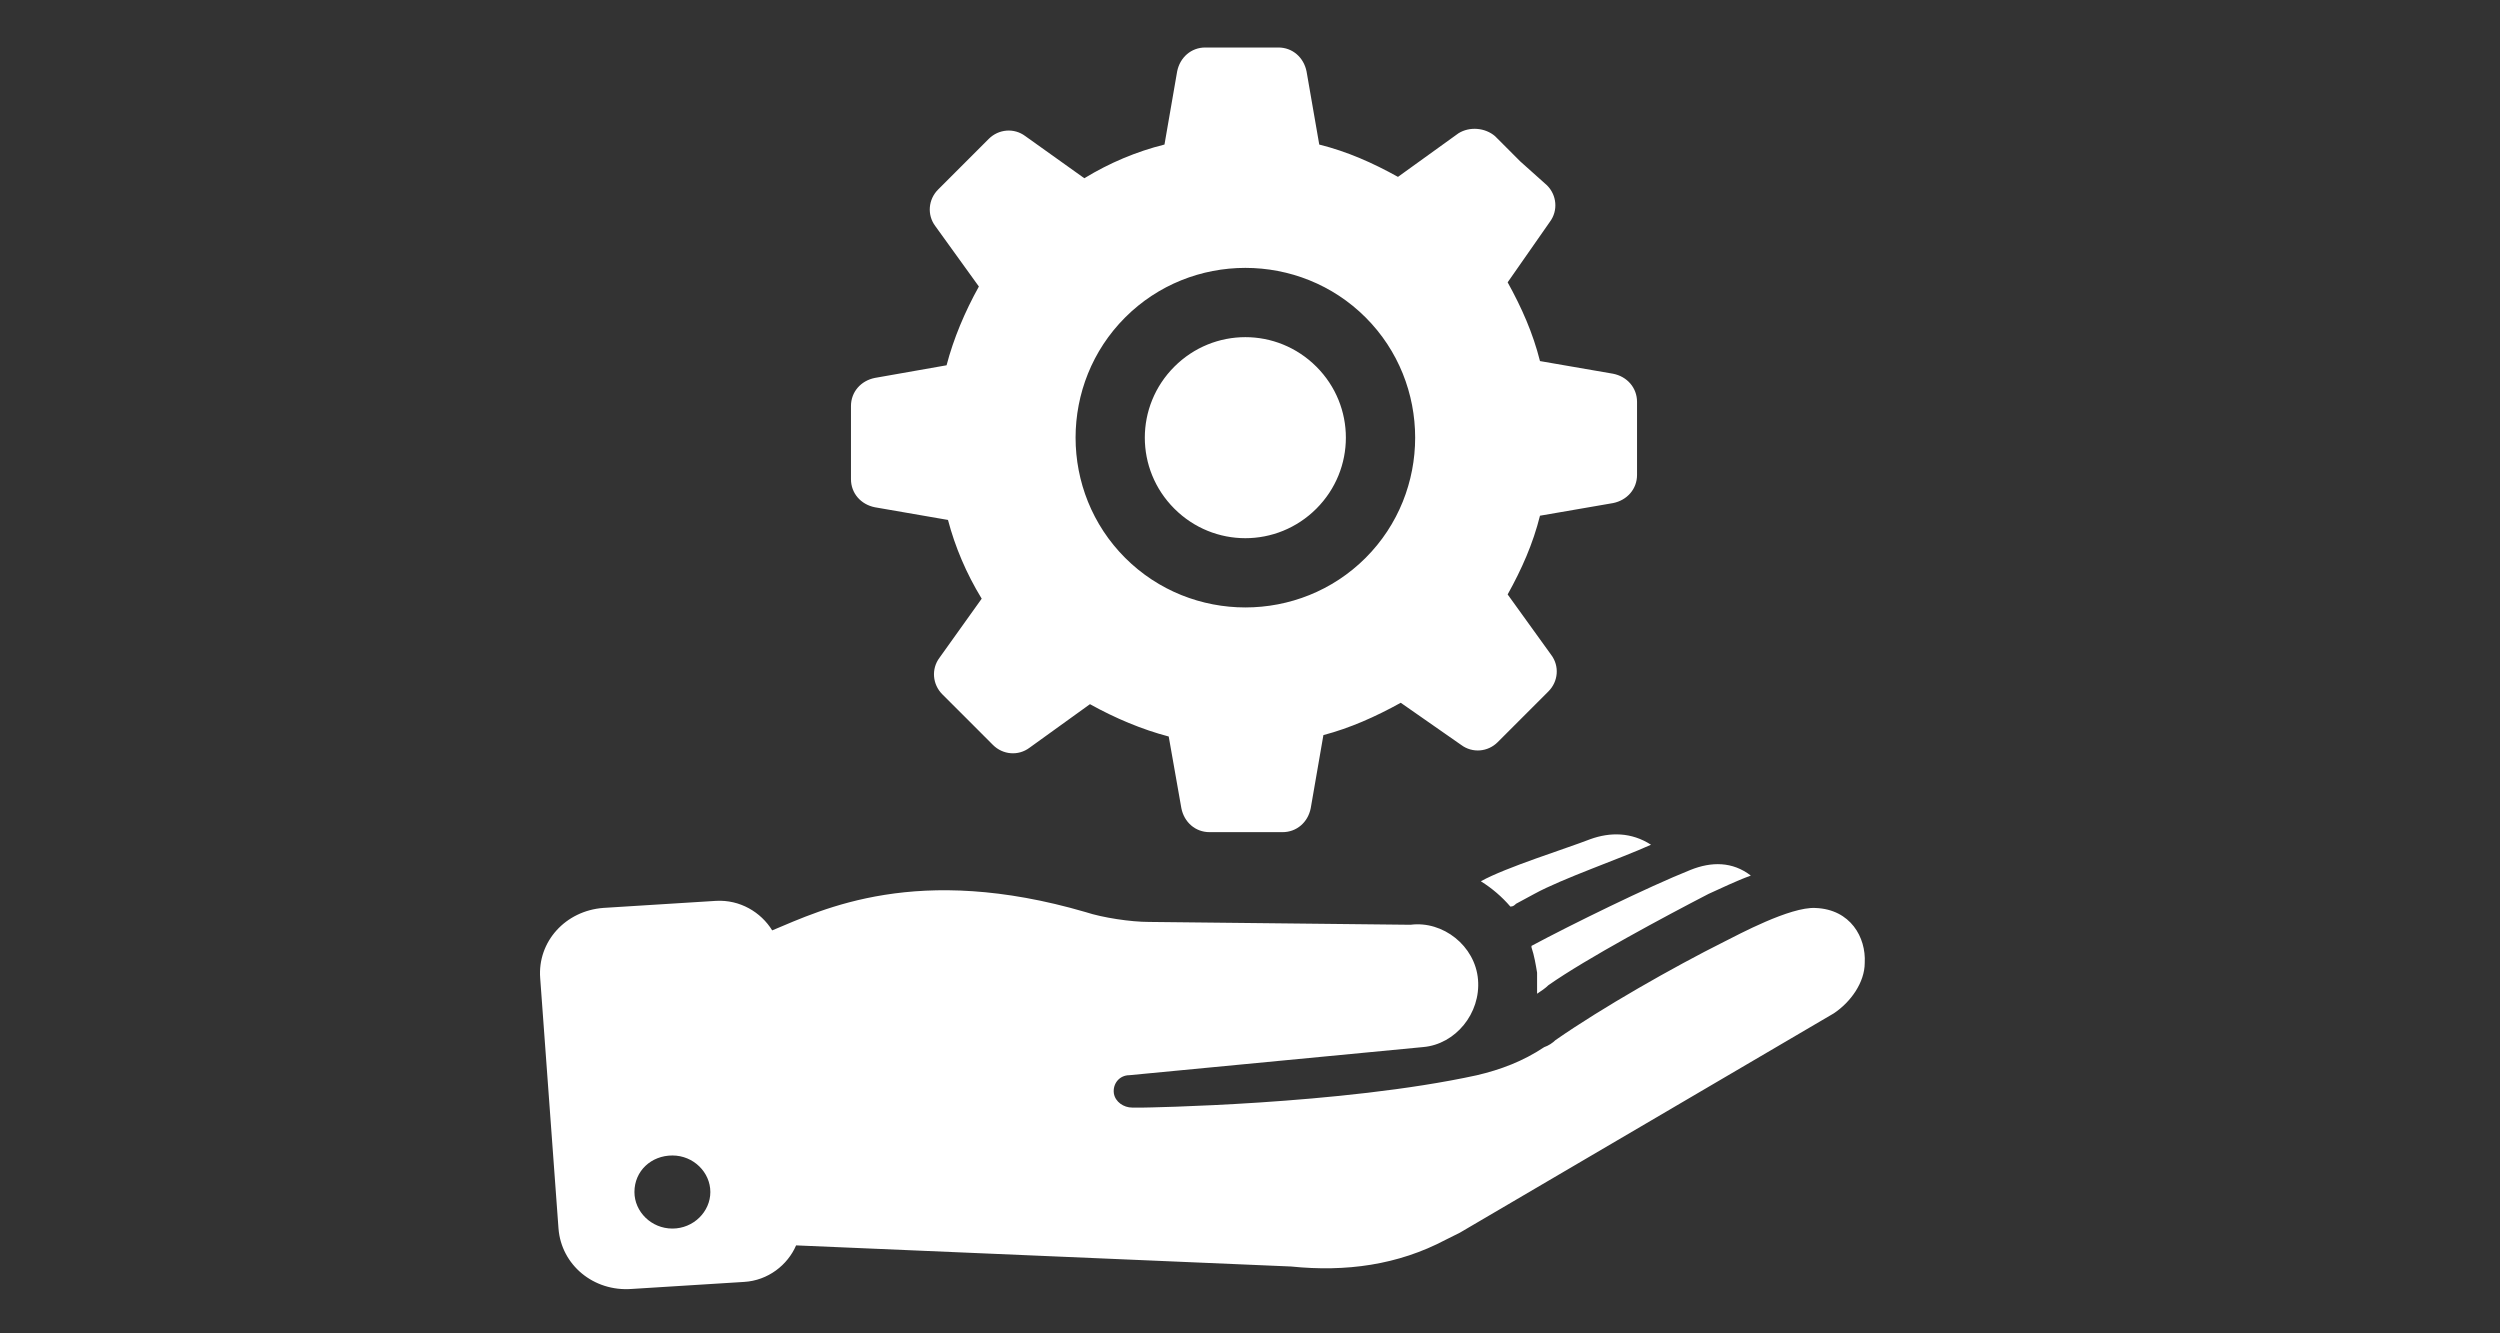<?xml version="1.0" encoding="utf-8"?>
<!-- Generator: Adobe Illustrator 16.0.0, SVG Export Plug-In . SVG Version: 6.00 Build 0)  -->
<!DOCTYPE svg PUBLIC "-//W3C//DTD SVG 1.1//EN" "http://www.w3.org/Graphics/SVG/1.1/DTD/svg11.dtd">
<svg version="1.1" id="Calque_1" xmlns="http://www.w3.org/2000/svg" xmlns:xlink="http://www.w3.org/1999/xlink" x="0px" y="0px"
	 width="150px" height="80px" viewBox="0 0 150 80" enable-background="new 0 0 150 80" xml:space="preserve">
<rect x="0" y="0" width="150" height="80" fill="#333333" stroke="none"/>
<g id="_x31_50x80">
	<g id="New_Symbol_28">
	</g>
	<g>
		<path fill="#FFFFFF" d="M111.884,57.77c0.084-1.52-0.845-3.207-2.952-3.291c-1.521-0.084-4.643,1.604-5.482,2.024
			c-3.038,1.519-7.34,3.966-10.124,5.906c-0.168,0.167-0.423,0.336-0.675,0.42c-1.268,0.846-2.615,1.353-4.051,1.688
			c-8.1,1.771-19.994,1.938-19.994,1.938H67.93c-0.506,0-1.012-0.338-1.097-0.845c-0.084-0.59,0.337-1.098,0.929-1.098l17.63-1.688
			c1.939-0.167,3.459-2.023,3.289-4.049c-0.168-2.025-2.106-3.541-4.049-3.289l-15.69-0.17c-1.097,0-2.785-0.254-3.797-0.588
			c-10.123-2.957-15.775-0.172-18.813,1.095c-0.675-1.095-1.939-1.854-3.375-1.771l-6.749,0.422
			c-2.278,0.168-3.965,2.022-3.796,4.217l1.098,15.019c0.168,2.19,2.107,3.796,4.387,3.627l6.749-0.422
			c1.435-0.084,2.614-1.015,3.12-2.192l29.697,1.267c3.289,0.336,6.41-0.086,9.279-1.604l0.844-0.421l22.438-13.161
			C111.039,60.13,111.884,58.949,111.884,57.77 M40.344,73.714c-1.267,0-2.278-1.014-2.278-2.192c0-1.268,1.012-2.193,2.278-2.193
			c1.266,0,2.277,1.012,2.277,2.193C42.621,72.7,41.609,73.714,40.344,73.714 M92.225,59.624v-1.267
			c-0.084-0.504-0.168-1.013-0.336-1.518v-0.086c2.36-1.265,7.002-3.543,9.534-4.555c1.265-0.51,2.529-0.51,3.627,0.337
			c-0.929,0.338-1.772,0.76-2.532,1.097c-2.615,1.352-7.338,3.881-9.617,5.483C92.732,59.288,92.479,59.455,92.225,59.624
			 M99.061,50.684c-1.857,0.844-5.314,2.023-7.004,2.951l-1.096,0.592c-0.086,0.084-0.168,0.168-0.339,0.168
			c-0.506-0.59-1.097-1.097-1.771-1.519c1.52-0.844,5.063-1.94,6.58-2.53C96.613,49.924,97.878,49.924,99.061,50.684 M52.492,22.675
			c-0.845,0.169-1.434,0.845-1.434,1.687v2.195v2.192c0,0.843,0.589,1.519,1.434,1.687l4.387,0.76
			c0.42,1.604,1.096,3.207,2.023,4.724l-2.531,3.543c-0.506,0.674-0.422,1.604,0.168,2.195l1.52,1.517l1.518,1.521
			c0.592,0.592,1.52,0.675,2.194,0.168l3.627-2.614c1.518,0.844,3.122,1.519,4.725,1.94l0.759,4.302
			c0.168,0.845,0.844,1.436,1.688,1.436h2.193h2.193c0.844,0,1.521-0.591,1.688-1.436l0.76-4.386c1.604-0.424,3.121-1.1,4.641-1.94
			l3.627,2.53c0.676,0.506,1.604,0.422,2.192-0.17l1.519-1.52l1.52-1.52c0.593-0.59,0.676-1.518,0.171-2.191l-2.615-3.629
			c0.844-1.519,1.519-3.036,1.94-4.724l4.386-0.758c0.844-0.17,1.437-0.845,1.437-1.688v-2.193v-2.192
			c0-0.846-0.593-1.521-1.437-1.688l-4.386-0.759c-0.424-1.688-1.1-3.206-1.94-4.725l2.531-3.627
			c0.506-0.675,0.421-1.603-0.169-2.192l-1.604-1.435l-1.518-1.519c-0.591-0.505-1.521-0.59-2.193-0.168l-3.628,2.614
			c-1.52-0.844-3.036-1.518-4.723-1.939l-0.762-4.387c-0.17-0.844-0.844-1.436-1.688-1.436H74.51h-2.194
			c-0.843,0-1.519,0.592-1.687,1.436l-0.76,4.386c-1.686,0.422-3.289,1.097-4.809,2.022l-3.543-2.529
			c-0.674-0.505-1.603-0.422-2.193,0.169l-1.518,1.519l-1.519,1.519c-0.591,0.59-0.675,1.519-0.168,2.194l2.614,3.625
			c-0.844,1.52-1.52,3.123-1.939,4.726L52.492,22.675z M67.51,19.046c3.963-3.964,10.459-3.964,14.426,0
			c3.965,3.965,3.965,10.462,0,14.427c-3.967,3.965-10.46,3.965-14.426,0C63.543,29.508,63.543,23.012,67.51,19.046 M70.461,30.52
			c-2.363-2.36-2.363-6.158,0-8.52c2.362-2.361,6.158-2.361,8.521,0c2.362,2.361,2.36,6.159,0,8.52
			C76.619,32.882,72.823,32.882,70.461,30.52"/>
	</g>
</g>
<g id="_x31_50x150">
</g>
<g id="_x35_5x55">
</g>
</svg>

